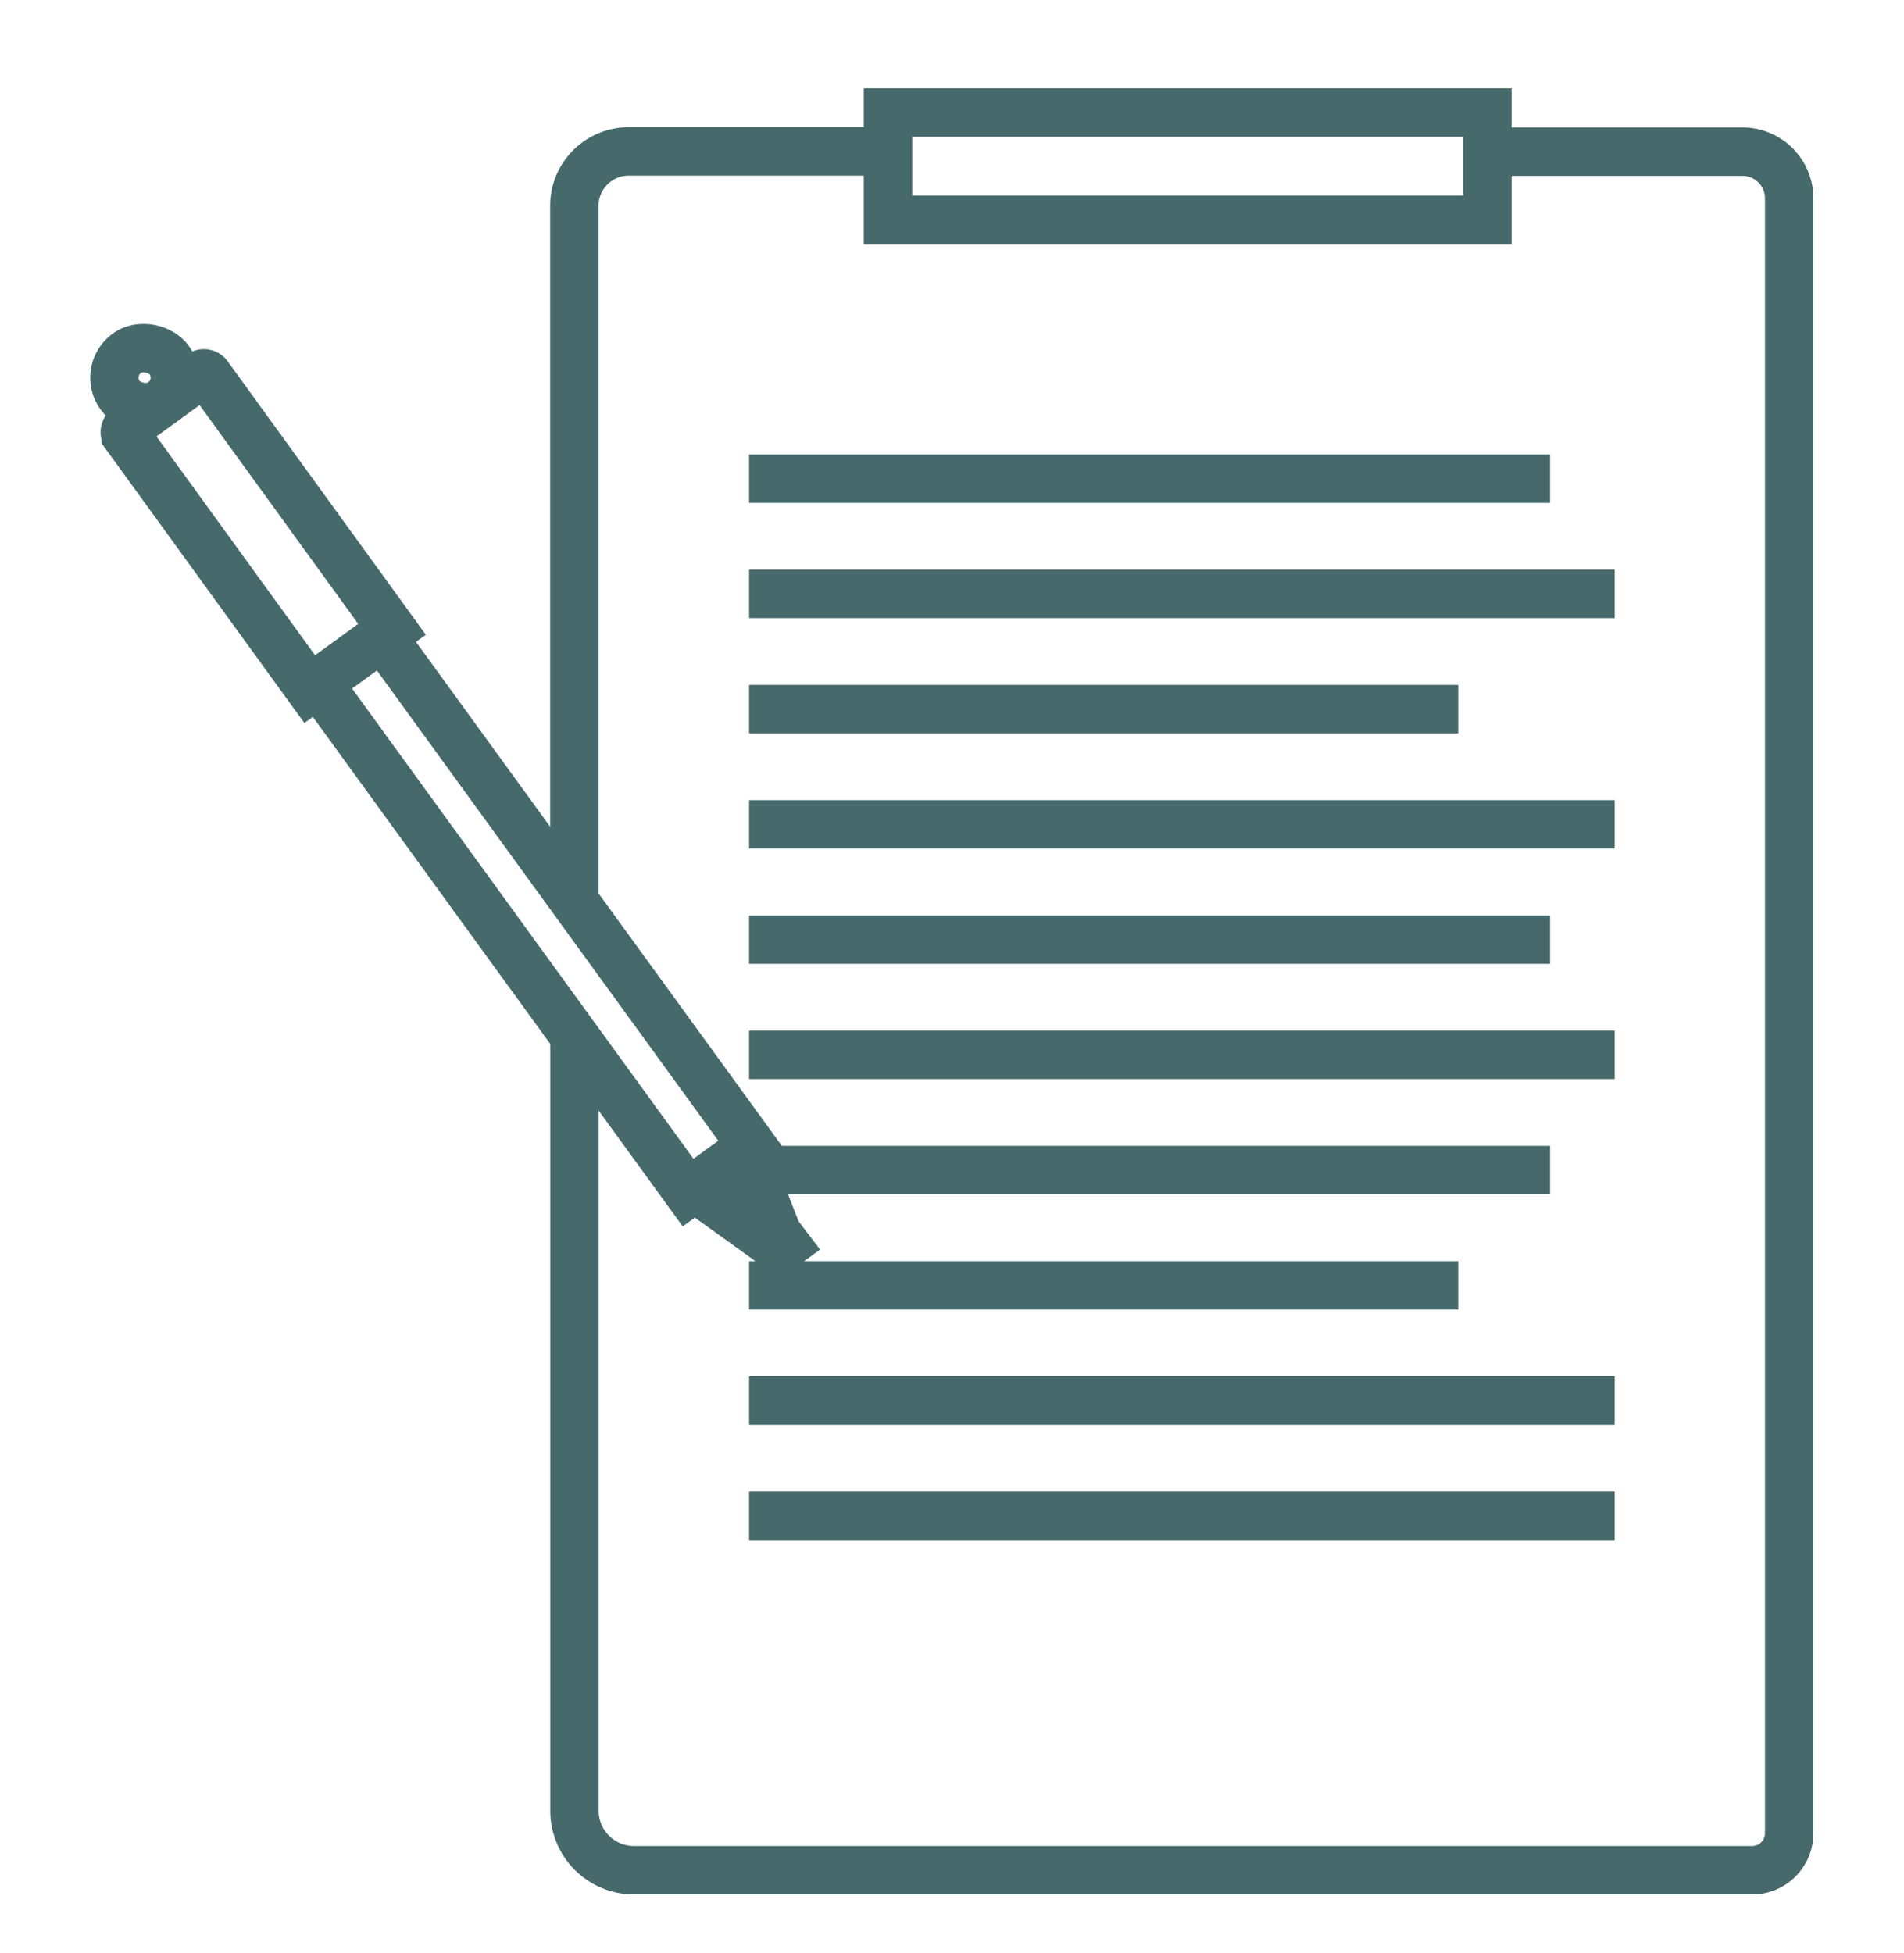 <svg xmlns="http://www.w3.org/2000/svg" xmlns:xlink="http://www.w3.org/1999/xlink" width="39.332" height="40.337" viewBox="0 0 39.332 40.337"><defs><clipPath id="a"><rect width="39.332" height="40.337" transform="translate(6 1)" fill="none" stroke="#46696b" stroke-width="1"/></clipPath></defs><g transform="translate(4 3)"><rect width="1.634" height="13.006" transform="translate(2.573 11.108) rotate(-35.982)" fill="none" stroke="#46696b" stroke-miterlimit="10" stroke-width="1"/><g transform="translate(-10 -4)"><g clip-path="url(#a)"><path d="M10.964,67.521l-1.7,1.235-3.8-5.241a.111.111,0,0,1,.025-.156l1.523-1.106a.108.108,0,0,1,.151.024Z" transform="translate(3.135 -53.521)" fill="none" stroke="#46696b" stroke-miterlimit="10" stroke-width="1"/><rect width="1.248" height="1.247" rx="0.624" transform="translate(8.116 8.662) rotate(-35.983)" fill="none" stroke="#46696b" stroke-miterlimit="10" stroke-width="1"/><path d="M138.38,244.39l1.481,1.063.259-.188-.654-1.682" transform="translate(-118.113 -218.918)" fill="none" stroke="#46696b" stroke-miterlimit="10" stroke-width="1"/><path d="M155.1,262.232l.33.381.166-.121-.316-.415" transform="translate(-133.362 -235.786)" fill="none" stroke="#46696b" stroke-miterlimit="10" stroke-width="1"/><path d="M111.082,25.664V11.3a1.123,1.123,0,0,1,1.123-1.123h5.356" transform="translate(-93.217 -6.049)" fill="none" stroke="#46696b" stroke-miterlimit="10" stroke-width="1"/><path d="M130.083,10.182h5.13a.964.964,0,0,1,.964.964V44.915a.763.763,0,0,1-.763.763h-23.1a1.23,1.23,0,0,1-1.23-1.23v-16" transform="translate(-93.217 -6.049)" fill="none" stroke="#46696b" stroke-miterlimit="10" stroke-width="1"/><rect width="12.382" height="2.212" transform="translate(24.344 3.326)" fill="none" stroke="#46696b" stroke-miterlimit="10" stroke-width="1"/><line x2="16.545" transform="translate(21.475 10.887)" fill="none" stroke="#46696b" stroke-miterlimit="10" stroke-width="1"/><line x2="17.879" transform="translate(21.475 13.267)" fill="none" stroke="#46696b" stroke-miterlimit="10" stroke-width="1"/><line x2="14.648" transform="translate(21.475 15.647)" fill="none" stroke="#46696b" stroke-miterlimit="10" stroke-width="1"/><line x2="17.879" transform="translate(21.475 18.027)" fill="none" stroke="#46696b" stroke-miterlimit="10" stroke-width="1"/><line x2="16.545" transform="translate(21.475 20.408)" fill="none" stroke="#46696b" stroke-miterlimit="10" stroke-width="1"/><line x2="17.879" transform="translate(21.475 22.788)" fill="none" stroke="#46696b" stroke-miterlimit="10" stroke-width="1"/><line x2="16.545" transform="translate(21.475 25.168)" fill="none" stroke="#46696b" stroke-miterlimit="10" stroke-width="1"/><line x2="14.648" transform="translate(21.475 27.549)" fill="none" stroke="#46696b" stroke-miterlimit="10" stroke-width="1"/><line x2="17.879" transform="translate(21.475 29.929)" fill="none" stroke="#46696b" stroke-miterlimit="10" stroke-width="1"/><line x2="17.879" transform="translate(21.475 32.309)" fill="none" stroke="#46696b" stroke-miterlimit="10" stroke-width="1"/></g></g></g></svg>